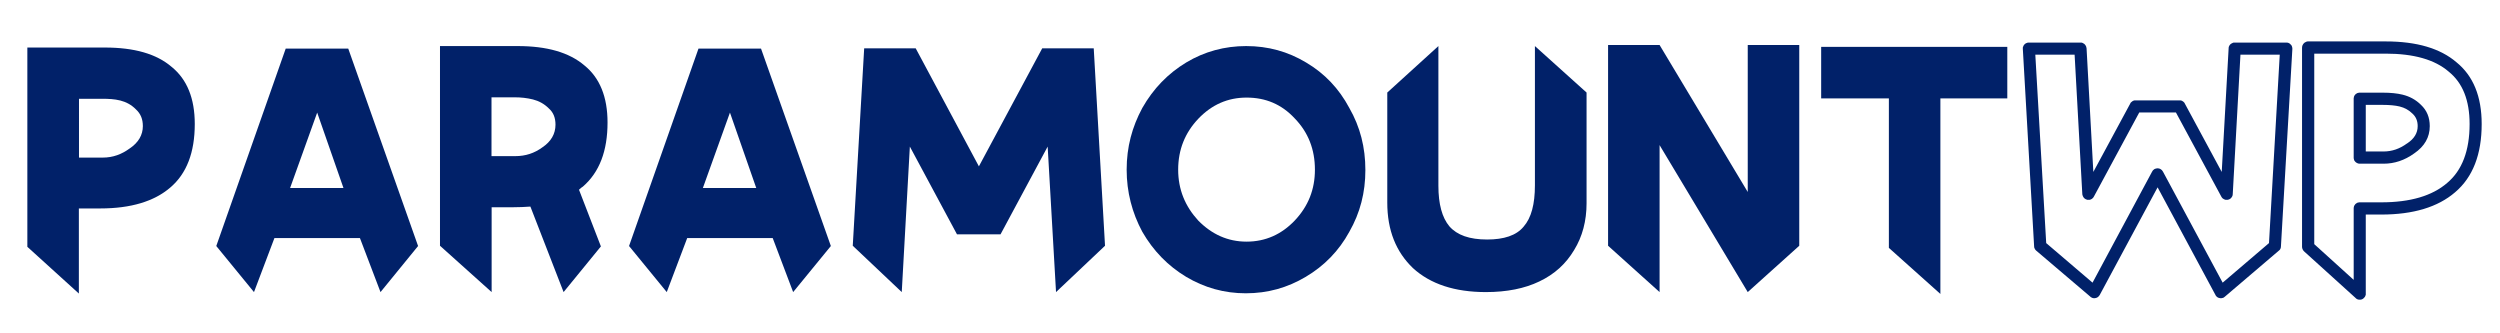 <?xml version="1.0" encoding="UTF-8"?>
<svg xmlns="http://www.w3.org/2000/svg" version="1.2" viewBox="0 0 1883 251" width="1883" height="251">
  <title>paramountwp-logo</title>
  <style>
		.s0 { fill: #012169 } 
	</style>
  <g>
    <g>
      <g>
        <path class="s0" d="m20.6 35.8v150.1l38.8 35.2v-64.1h16.2c22.9 0 40.5-5.3 52.6-15.7 12.4-10.5 18.5-26.5 18.5-47.9q0-28.9-17.4-43c-11.5-9.9-28.3-14.6-50.4-14.6zm38.9 38.6h17.3c5 0 9.4 0.2 13.8 1.3 4.4 1.1 8.5 3.3 11.8 6.7 3.6 3.3 5.2 7.4 5.2 12.6 0 6.6-3.3 12.4-9.9 16.8-6 4.4-12.6 6.9-20.3 6.9h-17.9z"></path>
        <path class="s0" d="m215.2 36.6l-52.3 148.7 28.4 34.7 15.4-40.7h64.4l15.5 40.7 28.3-34.7-52.6-148.7zm23.7 48.2l19.8 56.8h-40.2z"></path>
        <path class="s0" d="m331.4 34.7v150.4l38.9 34.9v-63.9h16.2c4.4 0 8.8-0.2 13-0.5l25 64.4 28.1-34.4-16.5-42.7c1.1-1.1 2.2-1.9 3-2.4 12.4-10.8 18.5-26.8 18.5-48.2q0-28.9-17.4-43c-11.6-9.9-28.4-14.6-50.4-14.6zm38.8 38.6h17.4c4.9 0 9.3 0.5 13.8 1.6 4.4 1.1 8.5 3.3 11.8 6.6 3.6 3.1 5.2 7.2 5.2 12.4 0 6.9-3.3 12.7-9.9 17.1-6 4.4-12.7 6.6-20.4 6.6h-17.9z"></path>
        <path class="s0" d="m526.1 36.6l-52.3 148.7 28.4 34.7 15.4-40.7h64.4l15.4 40.7 28.4-34.7-52.6-148.7zm23.7 48.2l19.8 56.8h-40.2z"></path>
        <path class="s0" d="m650.9 36.4l-8.6 148.7 36.9 34.9 6.1-109.6 35.5 66.1h32.8l35.5-66.1 6.3 109.6 36.9-34.9-8.5-148.7h-38.8l-47.7 88.9-47.6-88.9z"></path>
        <path class="s0" d="m860.4 81.3c-7.7 14.3-11.8 29.4-11.8 46.5 0 16.8 4.1 32.5 11.8 46.8q12.4 21.5 33 33.9c13.8 8.2 28.7 12.4 44.9 12.4 16.6 0 31.4-4.2 45.2-12.4 14-8.3 25-19.6 32.8-33.9 8.2-14.3 12.1-29.7 12.1-46.5 0-17.1-3.9-32.5-12.1-46.8-7.8-14.6-18.5-25.9-32.5-34.2-13.8-8.3-28.7-12.4-45.2-12.4-16.2 0-31.4 4.1-45.2 12.4-13.7 8.3-24.7 19.6-33 34.2zm130 46.5c0 14.9-5 27.5-15.2 38.3-9.9 10.4-22 15.9-36.3 15.9-14.1 0-26.2-5.5-36.4-15.9-9.9-10.8-15.1-23.4-15.1-38.3 0-15.2 5.2-27.8 15.1-38.3 10.2-10.7 22.3-16 36.4-16 14.3 0 26.4 5 36.3 15.7 10.2 10.5 15.2 23.4 15.2 38.6z"></path>
        <path class="s0" d="m1119.2 220c-23.4 0-41.8-6-55-18.1-12.7-12.2-19.3-28.4-19.3-49.3v-82.9l38.5-35v105.2q0 20.7 8.3 30.6c5.8 6.6 15.1 9.9 28.4 9.9 12.6 0 22-3 27.5-9.7 5.8-6.6 8.5-17 8.5-31.1v-104.9l38.9 35v83.4c0 13.2-3.1 25.1-9.4 35.3-6.1 10.2-14.6 18.1-26.2 23.6-11 5.3-24.5 8-40.2 8z"></path>
        <path class="s0" d="m1316.4 33.9v110.7l-66.4-110.7h-38.8v151.2l38.8 34.9v-110.7l66.4 110.7 38.8-34.9v-151.2z"></path>
        <path class="s0" d="m1371.7 35.3v38.8h51v112.6l38.8 34.7v-147.3h50.4v-38.8z"></path>
        <path fill-rule="evenodd" class="s0" d="m1523.6 36.2q0-0.2 0-0.5 0.1-0.2 0.2-0.4 0-0.2 0.1-0.4 0.1-0.2 0.2-0.4 0.1-0.2 0.2-0.4 0.2-0.2 0.3-0.4 0.1-0.1 0.3-0.3 0.2-0.2 0.3-0.3 0.2-0.1 0.4-0.3 0.2-0.1 0.4-0.2 0.2-0.1 0.4-0.2 0.2-0.1 0.4-0.1 0.2-0.1 0.5-0.2 0.2 0 0.4 0 0.2 0 0.4 0h38.9q0.2 0 0.4 0 0.2 0 0.4 0 0.3 0.1 0.5 0.1 0.2 0.1 0.4 0.2 0.2 0.1 0.4 0.2 0.2 0.1 0.3 0.2 0.2 0.1 0.4 0.2 0.2 0.2 0.3 0.3 0.2 0.2 0.3 0.3 0.2 0.2 0.3 0.4 0.1 0.1 0.2 0.3 0.1 0.2 0.2 0.4 0.1 0.2 0.2 0.4 0.1 0.2 0.1 0.4 0.1 0.2 0.1 0.5 0 0.2 0.1 0.4l5.1 93.1 27.8-51.5q0.2-0.3 0.3-0.6 0.2-0.2 0.4-0.4 0.3-0.2 0.5-0.4 0.2-0.2 0.5-0.4 0.3-0.2 0.6-0.3 0.2-0.1 0.5-0.2 0.3-0.1 0.6-0.1 0.3 0 0.7 0h33q0.3 0 0.6 0 0.3 0 0.6 0.1 0.3 0.1 0.6 0.2 0.3 0.1 0.5 0.3 0.3 0.2 0.6 0.4 0.2 0.2 0.4 0.4 0.2 0.2 0.4 0.4 0.2 0.3 0.3 0.6l27.8 51.5 5.2-93.1q0-0.2 0-0.4 0.1-0.3 0.1-0.5 0.1-0.2 0.1-0.4 0.1-0.2 0.2-0.4 0.1-0.2 0.2-0.4 0.1-0.2 0.2-0.3 0.2-0.2 0.3-0.4 0.2-0.1 0.3-0.3 0.2-0.1 0.4-0.3 0.1-0.1 0.3-0.2 0.2-0.1 0.4-0.2 0.2-0.1 0.4-0.2 0.2-0.1 0.4-0.2 0.2 0 0.4-0.1 0.2 0 0.4 0 0.3 0 0.5 0h38.8q0.1 0 0.3 0 0.2 0 0.4 0 0.2 0 0.5 0.1 0.2 0.1 0.4 0.1 0.2 0.1 0.4 0.2 0.2 0.1 0.4 0.2 0.2 0.1 0.4 0.3 0.1 0.1 0.3 0.3 0.2 0.1 0.3 0.3 0.2 0.2 0.3 0.3 0.1 0.2 0.3 0.4 0.1 0.2 0.2 0.4 0.1 0.2 0.1 0.4 0.1 0.2 0.2 0.5 0 0.2 0 0.4 0.1 0.2 0.1 0.5 0 0.2 0 0.4l-8.6 148.7q0 0.5-0.1 0.9-0.1 0.5-0.3 0.9-0.2 0.4-0.5 0.8-0.3 0.3-0.7 0.6l-40.7 34.7q-0.4 0.3-0.8 0.6-0.2 0.1-0.4 0.2-0.2 0.1-0.4 0.1-0.3 0.1-0.5 0.1-0.2 0.1-0.4 0.1-0.3 0-0.5 0-0.2 0-0.4 0-0.3 0-0.5-0.1-0.2 0-0.4-0.1-0.2 0-0.4-0.1-0.2-0.1-0.4-0.2-0.2-0.1-0.4-0.2-0.2-0.2-0.4-0.3-0.2-0.2-0.3-0.3-0.2-0.2-0.3-0.3-0.2-0.2-0.3-0.4-0.1-0.2-0.2-0.4l-43.6-81.1-43.6 81.1q-0.3 0.4-0.6 0.8-0.1 0.2-0.3 0.3-0.1 0.2-0.3 0.3-0.2 0.2-0.4 0.3-0.2 0.1-0.4 0.2-0.2 0.1-0.4 0.2-0.2 0.1-0.4 0.1-0.2 0.1-0.4 0.1-0.3 0.1-0.5 0.1-0.2 0-0.4 0-0.3 0-0.5 0-0.2 0-0.4-0.1-0.3 0-0.5-0.1-0.2-0.1-0.4-0.2-0.2-0.1-0.4-0.2-0.2-0.1-0.4-0.2-0.2-0.1-0.3-0.3l-40.8-34.7q-0.3-0.3-0.6-0.6-0.3-0.4-0.5-0.8-0.2-0.4-0.4-0.9-0.1-0.4-0.1-0.9l-8.5-148.7q0-0.1 0-0.3 0-0.2 0-0.4zm9.4 5l8.2 141.9 34.9 29.8 44.9-83.7q0.1-0.2 0.3-0.4 0.1-0.2 0.2-0.4 0.2-0.1 0.3-0.3 0.2-0.1 0.4-0.3 0.1-0.1 0.3-0.3 0.2-0.1 0.4-0.2 0.2-0.1 0.4-0.2 0.2-0.1 0.5-0.1 0.2-0.1 0.4-0.1 0.2-0.1 0.4-0.1 0.3 0 0.5 0 0.2 0 0.4 0 0.3 0 0.5 0.1 0.2 0 0.4 0.1 0.2 0 0.4 0.1 0.2 0.1 0.4 0.2 0.6 0.3 1.1 0.8 0.5 0.5 0.8 1.1l45 83.7 34.9-29.8 8.1-141.9h-29.6l-5.8 105q0 0.5-0.1 0.9-0.1 0.4-0.3 0.8-0.2 0.5-0.5 0.8-0.3 0.4-0.6 0.7-0.4 0.3-0.7 0.5-0.4 0.2-0.9 0.4-0.4 0.1-0.8 0.2-0.5 0.1-0.9 0-0.3 0-0.6 0-0.3-0.1-0.6-0.2-0.3-0.1-0.5-0.2-0.3-0.1-0.5-0.3-0.3-0.1-0.5-0.3-0.2-0.2-0.4-0.4-0.2-0.2-0.4-0.5-0.2-0.2-0.3-0.5l-34.2-63.4h-27.6l-34.2 63.4q-0.1 0.2-0.3 0.4-0.1 0.2-0.2 0.4-0.2 0.2-0.3 0.3-0.2 0.2-0.4 0.3-0.1 0.2-0.3 0.3-0.2 0.1-0.4 0.2-0.2 0.1-0.4 0.2-0.2 0.1-0.5 0.2-0.2 0-0.4 0.1-0.2 0-0.4 0-0.3 0-0.5 0-0.2 0-0.4 0-0.3 0-0.5 0-0.2-0.1-0.4-0.2-0.2 0-0.4-0.1-0.2-0.1-0.4-0.2-0.3-0.1-0.5-0.3-0.3-0.2-0.5-0.4-0.2-0.2-0.4-0.4-0.2-0.2-0.3-0.5-0.2-0.2-0.3-0.5-0.1-0.3-0.2-0.5-0.1-0.3-0.2-0.6 0-0.3-0.1-0.6l-5.8-105z"></path>
        <path fill-rule="evenodd" class="s0" d="m1796.9 31.2q35 0 53.3 15.7 19 15.4 19 46.5 0 34.4-20 51.4-19.5 16.8-55.6 16.8h-11.7v59.5q0 0.5 0 0.9-0.1 0.4-0.3 0.8-0.1 0.4-0.3 0.7-0.3 0.4-0.6 0.7-0.1 0.2-0.3 0.3-0.1 0.2-0.3 0.3-0.2 0.2-0.4 0.3-0.2 0.1-0.4 0.2-0.2 0.1-0.4 0.2-0.2 0-0.4 0.1-0.3 0-0.5 0.1-0.2 0-0.4 0-0.3 0-0.5 0-0.2 0-0.4 0-0.3-0.1-0.5-0.1-0.2-0.1-0.4-0.1-0.2-0.1-0.4-0.2-0.2-0.1-0.4-0.2-0.2-0.1-0.4-0.3-0.2-0.1-0.3-0.3l-38.9-35.2q-0.3-0.3-0.6-0.7-0.3-0.4-0.5-0.9-0.2-0.4-0.3-0.9-0.1-0.4-0.1-0.9v-150.1q0-0.2 0.1-0.4 0-0.3 0-0.5 0.1-0.2 0.1-0.4 0.1-0.2 0.2-0.4 0.1-0.2 0.2-0.4 0.1-0.2 0.2-0.4 0.1-0.2 0.3-0.4 0.1-0.2 0.3-0.3 0.1-0.2 0.3-0.3 0.2-0.2 0.4-0.3 0.2-0.1 0.4-0.2 0.2-0.1 0.4-0.2 0.2-0.1 0.4-0.2 0.2 0 0.4-0.1 0.2 0 0.5-0.1 0.2 0 0.4 0zm-53.8 9.2v143.5l29.7 26.9v-53.8q0-0.3 0-0.5 0-0.2 0.1-0.4 0-0.2 0.1-0.5 0-0.2 0.1-0.4 0.1-0.2 0.2-0.4 0.1-0.2 0.3-0.4 0.1-0.2 0.2-0.3 0.2-0.2 0.3-0.4 0.2-0.1 0.4-0.3 0.1-0.1 0.3-0.2 0.2-0.2 0.4-0.3 0.2-0.1 0.4-0.2 0.2-0.1 0.4-0.1 0.3-0.1 0.5-0.1 0.2-0.1 0.4-0.1 0.2 0 0.5 0h16.2q32.7 0 49.6-14.6 16.9-14.2 16.9-44.4 0-26.8-15.7-39.4 0-0.1-0.1-0.1-15.7-13.5-47.4-13.5zm66.5 30.9q8.2 2 13.9 7.7 6.6 6.2 6.6 16 0 12.6-11.8 20.6-10.7 7.7-23 7.7h-17.9q-0.3 0-0.5 0-0.2-0.1-0.4-0.1-0.3 0-0.5-0.1-0.2-0.1-0.4-0.2-0.2 0-0.4-0.2-0.2-0.1-0.4-0.2-0.2-0.1-0.4-0.3-0.1-0.1-0.3-0.3-0.1-0.1-0.3-0.3-0.1-0.2-0.3-0.4-0.1-0.1-0.2-0.3-0.1-0.2-0.2-0.4-0.1-0.3-0.1-0.5-0.1-0.2-0.1-0.4-0.1-0.2-0.1-0.5 0-0.2 0-0.4v-44.3q0-0.3 0-0.5 0-0.2 0.1-0.4 0-0.3 0.1-0.5 0-0.2 0.1-0.4 0.1-0.2 0.2-0.4 0.1-0.2 0.2-0.4 0.2-0.2 0.3-0.3 0.2-0.2 0.3-0.4 0.2-0.1 0.3-0.3 0.2-0.1 0.4-0.2 0.2-0.2 0.4-0.3 0.2-0.1 0.4-0.2 0.2-0.1 0.4-0.1 0.2-0.1 0.5-0.1 0.2-0.1 0.4-0.1 0.2 0 0.5 0h17.3q8.8 0 14.9 1.5zm-27.7 7.7v35.1h13.4q9.4 0 17.6-6 0.1-0.1 0.2-0.1 7.9-5.2 7.9-13 0-5.8-3.8-9.3-0.1 0-0.1-0.1-4-4-9.7-5.4-5-1.2-12.7-1.2z"></path>
      </g>
    </g>
  </g>
</svg>
